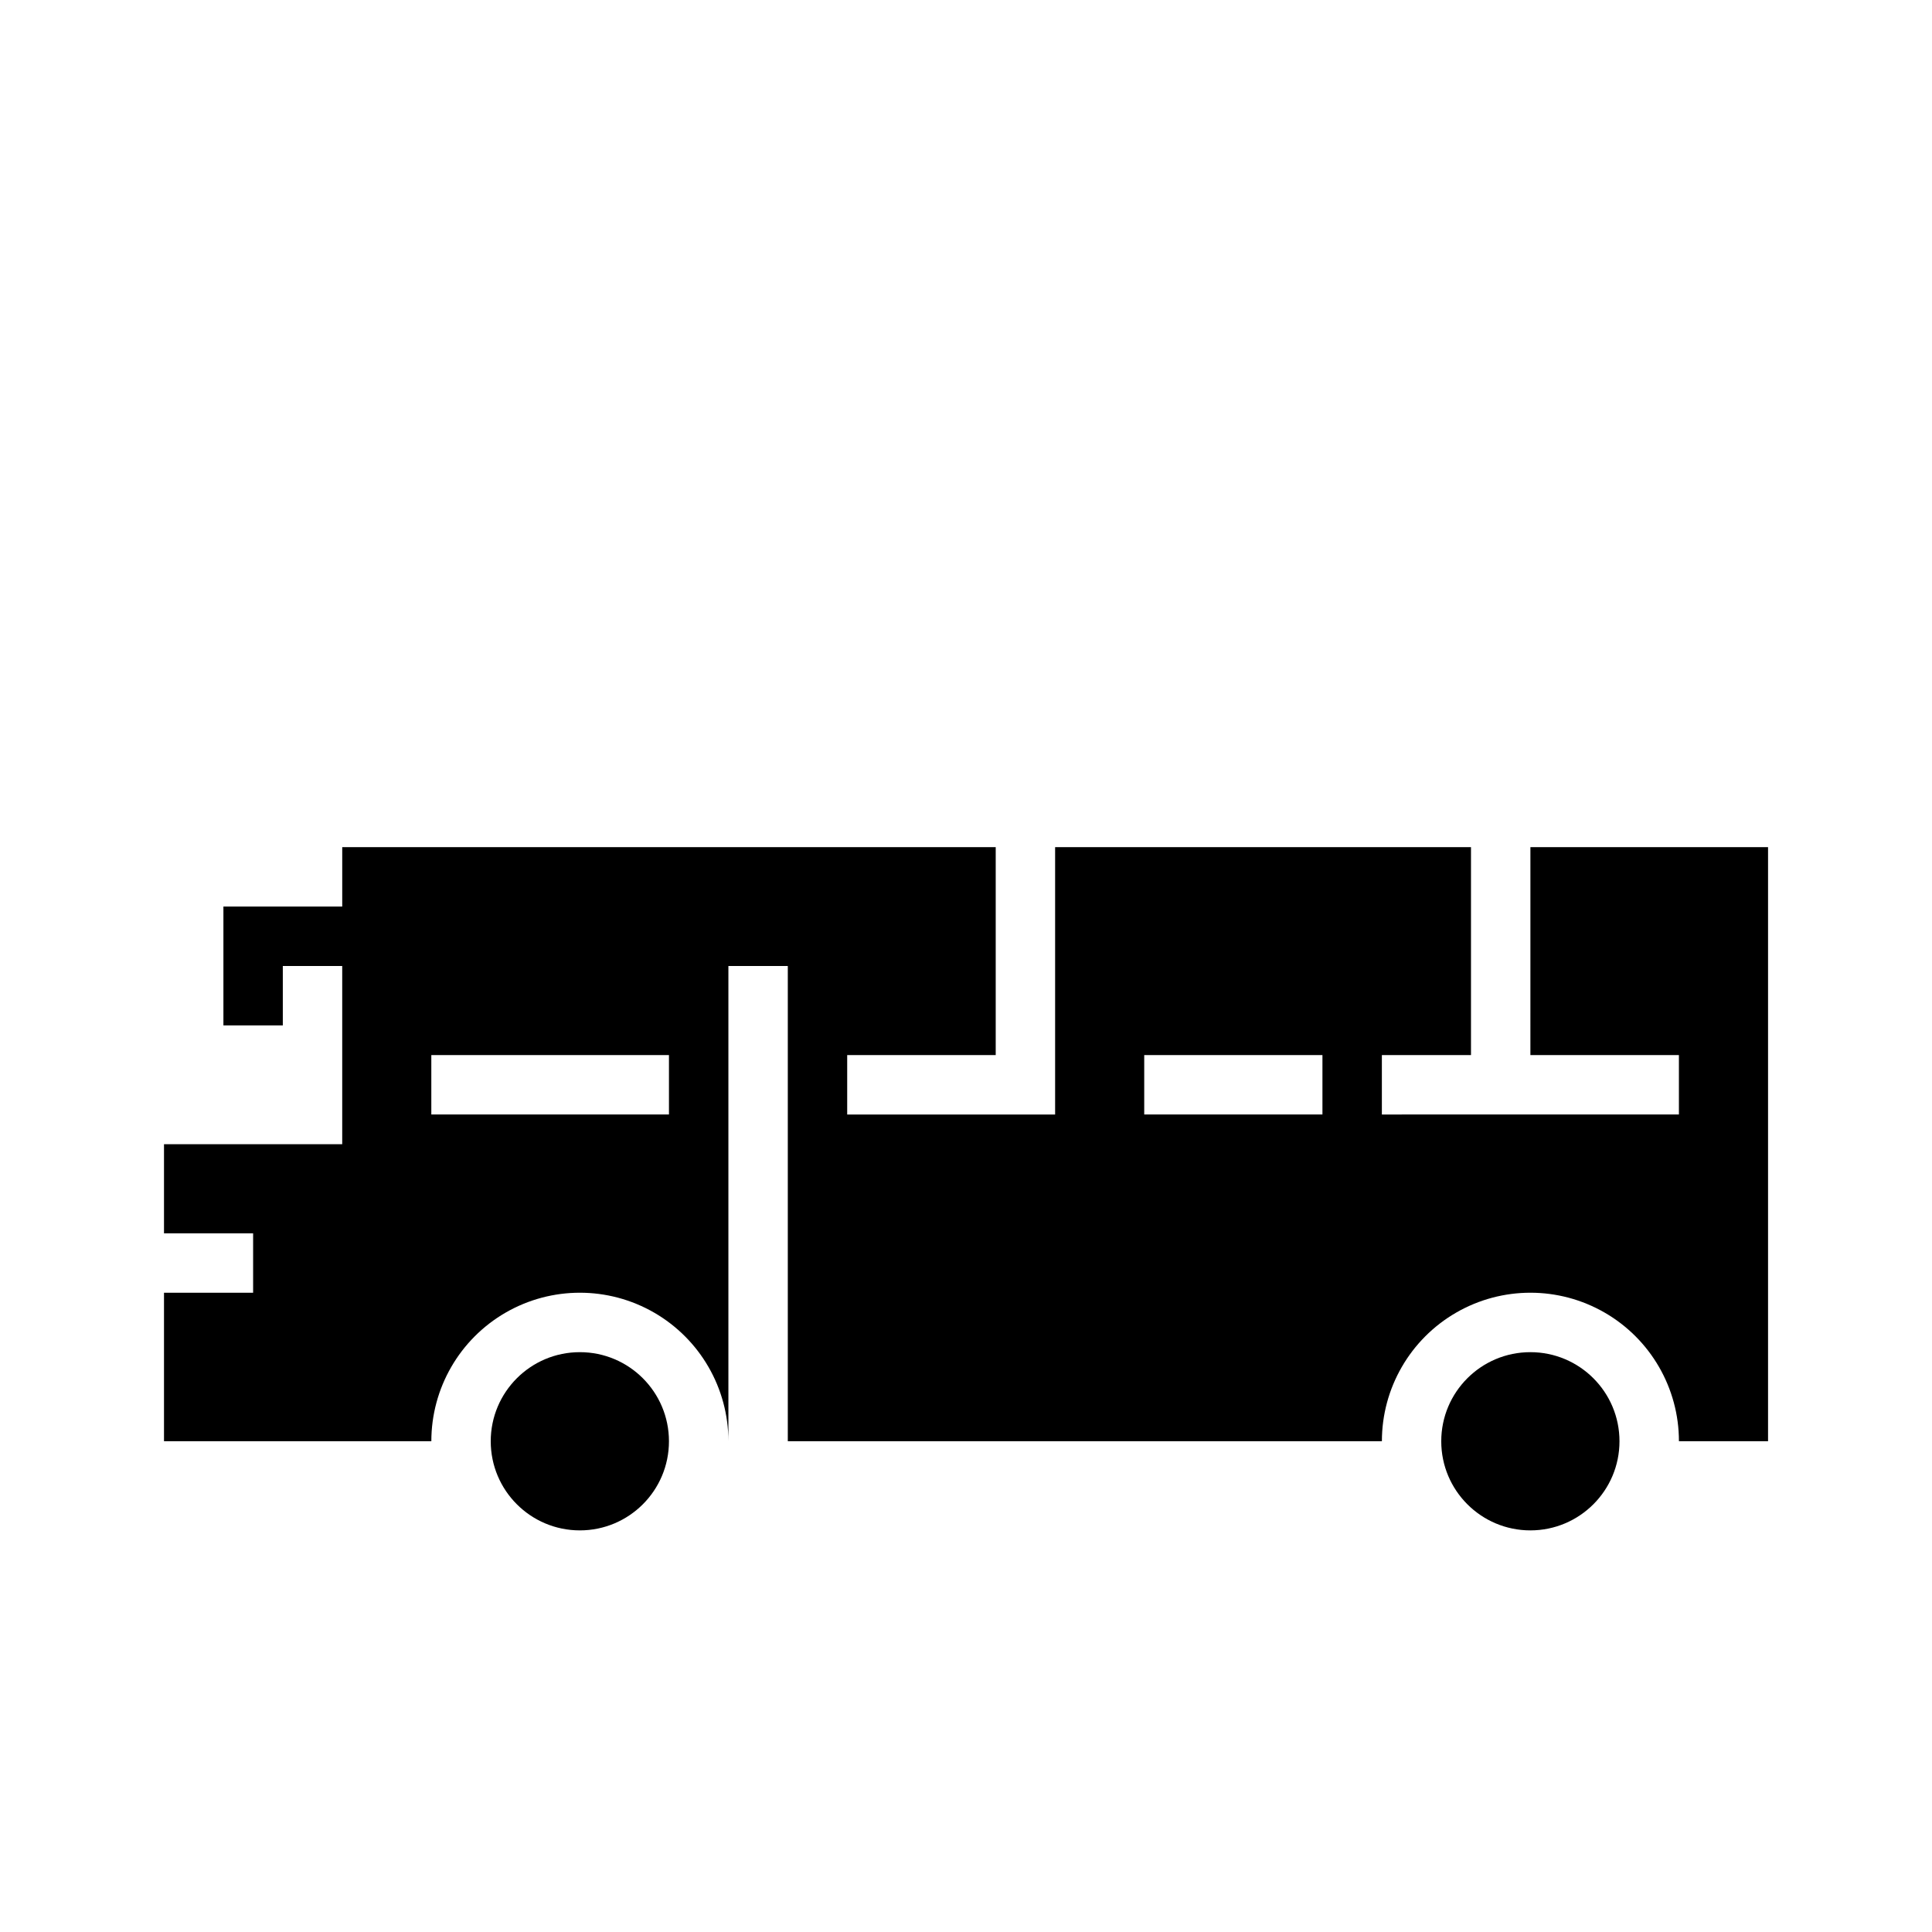 <?xml version="1.0" encoding="UTF-8"?>
<!-- Uploaded to: ICON Repo, www.svgrepo.com, Generator: ICON Repo Mixer Tools -->
<svg fill="#000000" width="800px" height="800px" version="1.1" viewBox="144 144 512 512" xmlns="http://www.w3.org/2000/svg">
 <g>
  <path d="m573.18 525.95c0 13.043-10.574 23.617-23.617 23.617-13.043 0-23.617-10.574-23.617-23.617s10.574-23.613 23.617-23.613c13.043 0 23.617 10.57 23.617 23.613"/>
  <path d="m321.28 525.95c0 13.043-10.574 23.617-23.613 23.617-13.043 0-23.617-10.574-23.617-23.617s10.574-23.613 23.617-23.613c13.039 0 23.613 10.57 23.613 23.613"/>
  <path d="m549.57 423.61h39.359v15.742l-78.719 0.004v-15.746h23.617v-55.102h-110.21v70.848h-55.102v-15.746h39.359v-55.102h-173.18v15.742h-31.488v31.488h15.742v-15.742h15.742v47.23h-47.23v23.617h23.617v15.742h-23.617v39.359h70.848c0-14.059 7.504-27.055 19.68-34.086 12.18-7.031 27.184-7.031 39.363 0 12.176 7.031 19.68 20.027 19.68 34.086v-125.95h15.742v125.95h157.44c0-14.059 7.5-27.055 19.68-34.086 12.18-7.031 27.184-7.031 39.359 0 12.18 7.031 19.68 20.027 19.68 34.086h23.617v-157.44h-62.977zm-228.29 15.746h-62.977v-15.746h62.977zm173.18 0h-47.23v-15.746h47.23z"/>
 </g>
</svg>